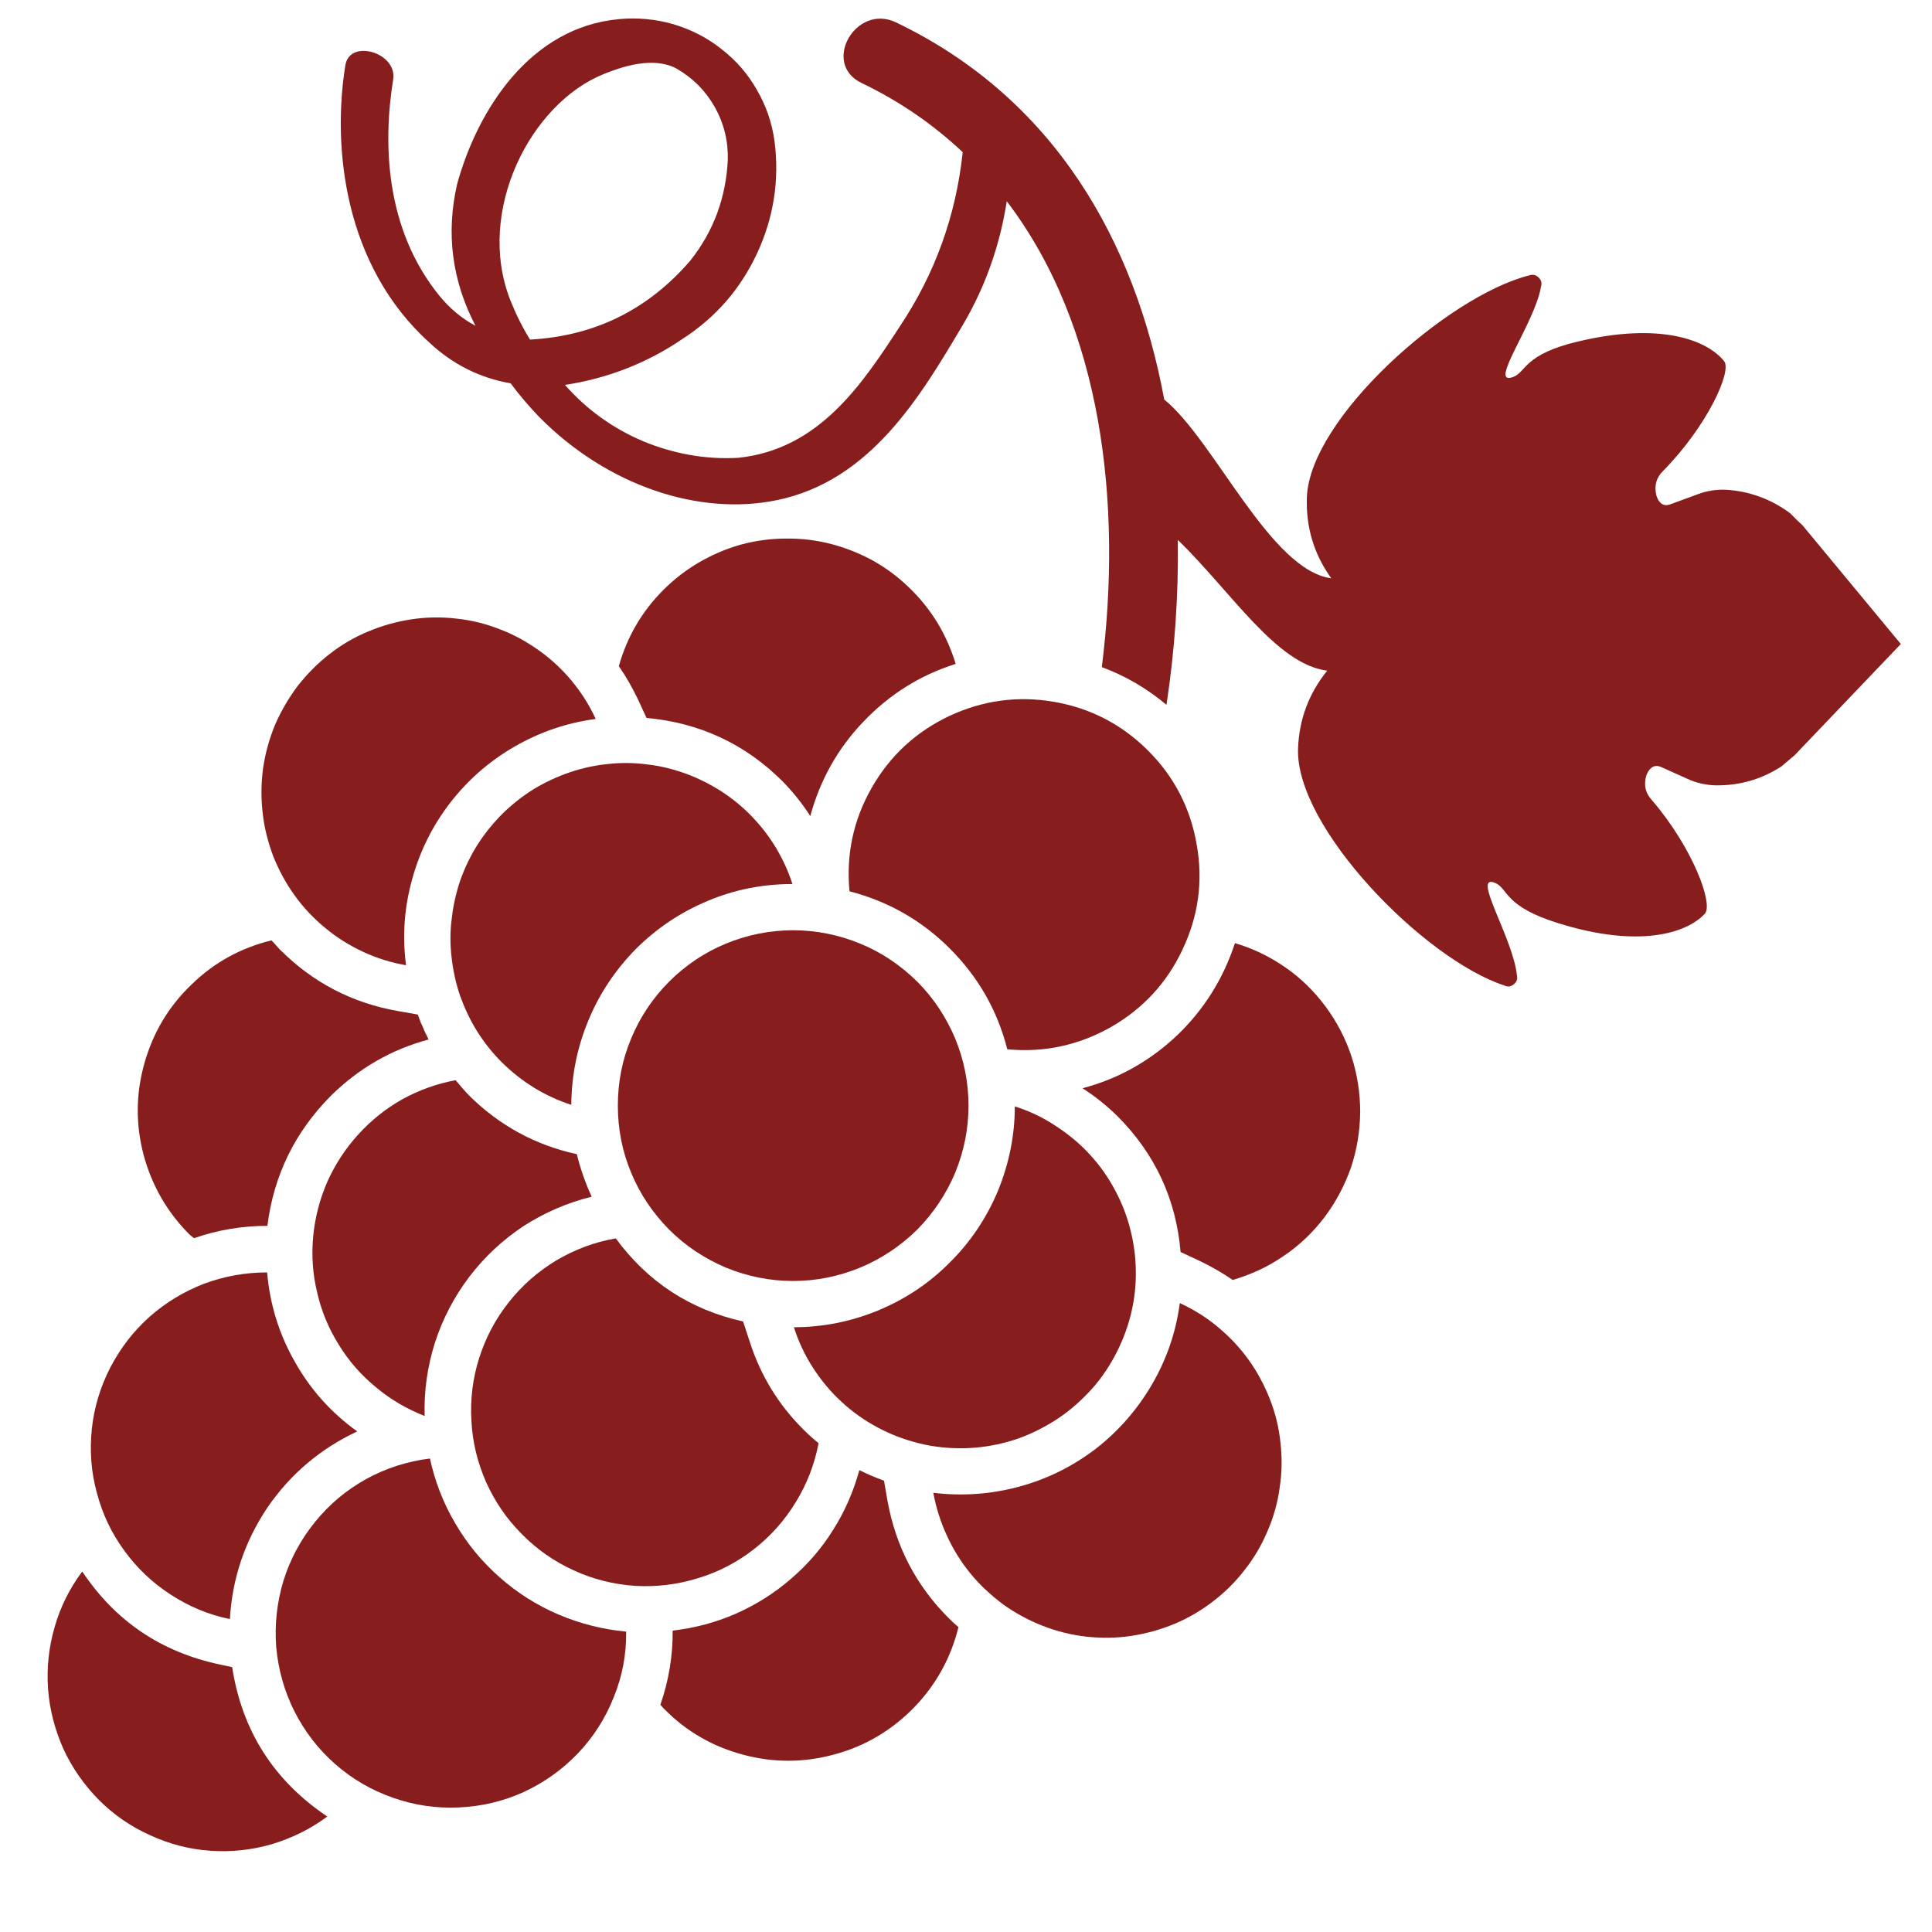 <svg xmlns="http://www.w3.org/2000/svg" xmlns:xlink="http://www.w3.org/1999/xlink" width="40" zoomAndPan="magnify" viewBox="0 0 30 30" height="40" preserveAspectRatio="xMidYMid meet" version="1.0"><defs><clipPath id="ca1cdd8f52"><path d="M 5 0 L 29.516 0 L 29.516 16 L 5 16 Z M 5 0 " clip-rule="nonzero"/></clipPath><clipPath id="61063fd7bf"><path d="M 0.484 24 L 6 24 L 6 29 L 0.484 29 Z M 0.484 24 " clip-rule="nonzero"/></clipPath></defs><g clip-path="url(#ca1cdd8f52)"><path fill="#871e1d" d="M 27.992 8.16 C 27.926 8.098 27.859 8.035 27.797 7.969 C 27.5 7.75 27.172 7.629 26.805 7.605 C 26.652 7.598 26.504 7.621 26.359 7.676 L 25.934 7.832 C 25.816 7.875 25.75 7.793 25.719 7.691 C 25.684 7.539 25.719 7.414 25.828 7.309 C 26.512 6.613 26.895 5.766 26.773 5.609 C 26.5 5.27 25.762 5.004 24.512 5.301 C 23.66 5.5 23.699 5.777 23.5 5.852 C 23.09 6.008 23.832 5.027 23.93 4.445 C 23.945 4.391 23.93 4.344 23.887 4.305 C 23.844 4.266 23.797 4.258 23.742 4.277 C 22.469 4.602 20.336 6.5 20.293 7.723 C 20.277 8.184 20.402 8.605 20.672 8.98 C 19.723 8.852 18.859 6.84 18.078 6.203 C 17.621 3.738 16.371 1.527 13.914 0.348 C 13.289 0.047 12.75 0.988 13.379 1.289 C 13.957 1.566 14.48 1.922 14.949 2.363 C 14.844 3.348 14.52 4.25 13.969 5.074 C 13.387 5.965 12.719 6.98 11.461 7.109 C 10.953 7.137 10.461 7.047 9.988 6.852 C 9.516 6.652 9.109 6.359 8.773 5.977 C 9.438 5.875 10.051 5.637 10.605 5.258 C 11.117 4.926 11.5 4.484 11.758 3.93 C 12.012 3.379 12.105 2.801 12.027 2.195 C 11.988 1.91 11.898 1.645 11.754 1.398 C 11.613 1.148 11.43 0.938 11.203 0.762 C 10.977 0.582 10.727 0.457 10.453 0.375 C 10.18 0.297 9.898 0.27 9.613 0.297 C 8.234 0.422 7.418 1.699 7.098 2.859 C 6.922 3.629 7.02 4.359 7.383 5.059 C 7.164 4.941 6.98 4.785 6.824 4.594 C 5.98 3.555 5.945 2.23 6.105 1.234 C 6.172 0.816 5.43 0.598 5.363 1.012 C 5.156 2.289 5.344 4.125 6.668 5.32 C 7.027 5.656 7.445 5.867 7.93 5.953 C 8.066 6.137 8.211 6.305 8.367 6.469 C 9.43 7.547 10.859 8.016 12.066 7.766 C 13.52 7.465 14.293 6.156 14.957 5.035 C 15.305 4.441 15.527 3.805 15.633 3.125 C 17.125 5.082 17.426 7.84 17.109 10.359 C 17.477 10.496 17.812 10.691 18.113 10.945 C 18.242 10.094 18.301 9.242 18.289 8.383 C 19.121 9.191 19.82 10.316 20.609 10.414 C 20.324 10.766 20.172 11.172 20.156 11.625 C 20.113 12.848 22.109 14.891 23.355 15.301 C 23.41 15.328 23.457 15.324 23.504 15.285 C 23.551 15.25 23.566 15.207 23.555 15.148 C 23.496 14.559 22.828 13.535 23.227 13.715 C 23.418 13.805 23.363 14.078 24.199 14.336 C 25.422 14.719 26.18 14.504 26.473 14.188 C 26.609 14.039 26.285 13.164 25.652 12.426 C 25.547 12.312 25.52 12.184 25.566 12.035 C 25.605 11.938 25.676 11.859 25.793 11.91 L 26.203 12.094 C 26.344 12.16 26.492 12.191 26.645 12.195 C 27.012 12.199 27.352 12.102 27.66 11.902 C 27.727 11.844 27.797 11.785 27.867 11.727 L 29.516 10 Z M 8.23 5.273 C 8.109 5.078 8.008 4.871 7.922 4.656 C 7.383 3.273 8.242 1.602 9.379 1.148 C 9.648 1.039 10.137 0.871 10.5 1.062 C 10.754 1.207 10.953 1.406 11.098 1.66 C 11.242 1.918 11.309 2.191 11.301 2.484 C 11.273 3.066 11.082 3.59 10.719 4.047 C 10.062 4.809 9.234 5.219 8.23 5.273 Z M 8.23 5.273 " fill-opacity="1" fill-rule="nonzero"/></g><path fill="#871e1d" d="M 15.039 17.168 C 15.039 17.527 14.969 17.875 14.832 18.211 C 14.691 18.543 14.496 18.836 14.242 19.094 C 13.984 19.348 13.691 19.543 13.355 19.684 C 13.023 19.82 12.676 19.891 12.316 19.891 C 11.953 19.891 11.605 19.82 11.273 19.684 C 10.941 19.543 10.645 19.348 10.391 19.094 C 10.137 18.836 9.938 18.543 9.801 18.211 C 9.66 17.875 9.594 17.527 9.594 17.168 C 9.594 16.805 9.66 16.461 9.801 16.125 C 9.938 15.793 10.137 15.496 10.391 15.242 C 10.645 14.988 10.941 14.789 11.273 14.652 C 11.605 14.516 11.953 14.445 12.316 14.445 C 12.676 14.445 13.023 14.516 13.355 14.652 C 13.691 14.789 13.984 14.988 14.242 15.242 C 14.496 15.496 14.691 15.793 14.832 16.125 C 14.969 16.461 15.039 16.805 15.039 17.168 Z M 15.039 17.168 " fill-opacity="1" fill-rule="nonzero"/><path fill="#871e1d" d="M 6.305 14.988 C 6.246 14.539 6.277 14.098 6.398 13.66 C 6.516 13.227 6.711 12.828 6.988 12.469 C 7.266 12.109 7.598 11.82 7.988 11.594 C 8.383 11.367 8.801 11.223 9.25 11.164 C 9.152 10.949 9.027 10.754 8.879 10.574 C 8.73 10.395 8.559 10.234 8.371 10.102 C 8.18 9.965 7.977 9.852 7.758 9.77 C 7.539 9.684 7.316 9.629 7.082 9.605 C 6.852 9.578 6.617 9.582 6.387 9.617 C 6.156 9.652 5.934 9.715 5.719 9.805 C 5.5 9.895 5.301 10.012 5.117 10.156 C 4.93 10.301 4.77 10.465 4.625 10.648 C 4.484 10.836 4.367 11.035 4.273 11.25 C 4.184 11.465 4.121 11.688 4.086 11.922 C 4.055 12.152 4.051 12.383 4.078 12.617 C 4.102 12.848 4.16 13.074 4.242 13.293 C 4.328 13.508 4.438 13.715 4.574 13.902 C 4.711 14.094 4.871 14.262 5.051 14.41 C 5.23 14.559 5.43 14.684 5.641 14.781 C 5.852 14.879 6.074 14.949 6.305 14.988 Z M 6.305 14.988 " fill-opacity="1" fill-rule="nonzero"/><path fill="#871e1d" d="M 7.793 16.496 C 8.102 16.801 8.461 17.023 8.871 17.156 C 8.875 16.703 8.961 16.266 9.137 15.844 C 9.309 15.426 9.559 15.055 9.879 14.73 C 10.203 14.41 10.57 14.164 10.992 13.988 C 11.41 13.812 11.848 13.727 12.305 13.727 C 12.242 13.531 12.156 13.344 12.051 13.168 C 11.945 12.992 11.82 12.828 11.676 12.68 C 11.535 12.531 11.375 12.402 11.203 12.289 C 11.031 12.18 10.848 12.086 10.656 12.016 C 10.461 11.945 10.266 11.895 10.059 11.871 C 9.855 11.844 9.652 11.84 9.445 11.863 C 9.242 11.883 9.043 11.926 8.848 11.992 C 8.652 12.059 8.469 12.145 8.293 12.25 C 8.117 12.359 7.957 12.484 7.809 12.629 C 7.664 12.773 7.535 12.93 7.422 13.105 C 7.312 13.277 7.223 13.461 7.152 13.656 C 7.086 13.848 7.039 14.047 7.016 14.254 C 6.988 14.457 6.988 14.66 7.012 14.863 C 7.035 15.07 7.078 15.27 7.145 15.465 C 7.215 15.656 7.301 15.844 7.41 16.016 C 7.52 16.191 7.648 16.352 7.793 16.496 Z M 7.793 16.496 " fill-opacity="1" fill-rule="nonzero"/><path fill="#871e1d" d="M 17.828 11.656 C 17.422 11.25 16.934 10.996 16.367 10.898 C 15.805 10.801 15.262 10.875 14.742 11.117 C 14.223 11.363 13.82 11.734 13.535 12.234 C 13.25 12.734 13.137 13.27 13.191 13.84 C 13.793 13.996 14.312 14.293 14.75 14.73 C 15.191 15.172 15.488 15.691 15.641 16.293 C 16.215 16.348 16.75 16.23 17.25 15.949 C 17.746 15.664 18.121 15.262 18.363 14.742 C 18.609 14.223 18.684 13.68 18.582 13.113 C 18.484 12.547 18.234 12.062 17.828 11.656 Z M 17.828 11.656 " fill-opacity="1" fill-rule="nonzero"/><path fill="#871e1d" d="M 16.836 21.691 C 17.004 21.527 17.145 21.344 17.262 21.141 C 17.379 20.941 17.469 20.73 17.535 20.504 C 17.598 20.281 17.633 20.055 17.637 19.82 C 17.641 19.586 17.617 19.359 17.562 19.133 C 17.508 18.906 17.426 18.688 17.316 18.484 C 17.207 18.277 17.074 18.09 16.914 17.918 C 16.758 17.75 16.578 17.602 16.383 17.477 C 16.188 17.348 15.98 17.25 15.758 17.18 C 15.758 17.633 15.668 18.07 15.496 18.492 C 15.32 18.91 15.074 19.281 14.75 19.602 C 14.43 19.926 14.059 20.172 13.637 20.348 C 13.219 20.52 12.781 20.609 12.328 20.609 C 12.398 20.832 12.496 21.039 12.621 21.234 C 12.75 21.434 12.895 21.609 13.066 21.766 C 13.238 21.926 13.426 22.059 13.633 22.168 C 13.836 22.277 14.055 22.359 14.281 22.414 C 14.504 22.469 14.734 22.492 14.969 22.488 C 15.199 22.484 15.43 22.449 15.652 22.387 C 15.879 22.324 16.09 22.23 16.289 22.113 C 16.492 21.996 16.672 21.855 16.836 21.691 Z M 16.836 21.691 " fill-opacity="1" fill-rule="nonzero"/><path fill="#871e1d" d="M 18.32 20.234 C 18.262 20.68 18.117 21.102 17.891 21.492 C 17.664 21.883 17.371 22.219 17.016 22.496 C 16.656 22.77 16.258 22.969 15.82 23.086 C 15.387 23.203 14.941 23.234 14.492 23.18 C 14.535 23.41 14.605 23.633 14.703 23.844 C 14.801 24.059 14.922 24.254 15.07 24.434 C 15.219 24.617 15.391 24.773 15.578 24.914 C 15.77 25.051 15.973 25.16 16.191 25.246 C 16.41 25.332 16.637 25.387 16.867 25.414 C 17.102 25.438 17.332 25.438 17.566 25.402 C 17.797 25.367 18.02 25.305 18.238 25.215 C 18.453 25.125 18.652 25.008 18.84 24.863 C 19.023 24.723 19.188 24.559 19.332 24.371 C 19.477 24.188 19.594 23.984 19.684 23.77 C 19.777 23.555 19.84 23.332 19.871 23.098 C 19.906 22.867 19.91 22.637 19.883 22.402 C 19.859 22.168 19.805 21.945 19.719 21.727 C 19.633 21.508 19.523 21.301 19.387 21.113 C 19.25 20.922 19.09 20.754 18.91 20.605 C 18.73 20.453 18.531 20.332 18.32 20.234 Z M 18.32 20.234 " fill-opacity="1" fill-rule="nonzero"/><path fill="#871e1d" d="M 12.711 22.41 C 12.629 22.344 12.551 22.273 12.477 22.199 C 12.086 21.812 11.809 21.355 11.641 20.832 L 11.539 20.52 C 10.715 20.336 10.059 19.906 9.562 19.23 C 9.234 19.285 8.926 19.402 8.641 19.57 C 8.355 19.742 8.109 19.957 7.902 20.219 C 7.695 20.48 7.543 20.766 7.441 21.086 C 7.34 21.402 7.301 21.727 7.32 22.059 C 7.336 22.391 7.414 22.707 7.547 23.012 C 7.684 23.316 7.867 23.586 8.102 23.82 C 8.336 24.059 8.605 24.246 8.906 24.383 C 9.207 24.523 9.527 24.602 9.859 24.625 C 10.191 24.645 10.516 24.605 10.832 24.508 C 11.148 24.414 11.441 24.262 11.703 24.059 C 11.965 23.855 12.184 23.609 12.355 23.328 C 12.531 23.043 12.648 22.738 12.711 22.41 Z M 12.711 22.41 " fill-opacity="1" fill-rule="nonzero"/><path fill="#871e1d" d="M 6.676 22.648 C 6.324 22.691 5.996 22.797 5.688 22.965 C 5.379 23.137 5.117 23.355 4.895 23.629 C 4.672 23.902 4.508 24.207 4.402 24.543 C 4.301 24.879 4.262 25.223 4.289 25.574 C 4.32 25.922 4.414 26.258 4.57 26.57 C 4.73 26.887 4.941 27.16 5.203 27.391 C 5.469 27.625 5.766 27.797 6.098 27.914 C 6.43 28.031 6.77 28.082 7.121 28.066 C 7.473 28.051 7.809 27.973 8.129 27.828 C 8.449 27.68 8.73 27.48 8.973 27.227 C 9.215 26.973 9.402 26.68 9.531 26.352 C 9.664 26.027 9.727 25.688 9.723 25.336 C 9.359 25.301 9.012 25.215 8.672 25.07 C 8.336 24.926 8.031 24.734 7.758 24.492 C 7.484 24.25 7.254 23.973 7.07 23.656 C 6.883 23.34 6.754 23.004 6.676 22.648 Z M 6.676 22.648 " fill-opacity="1" fill-rule="nonzero"/><path fill="#871e1d" d="M 7.074 16.773 C 6.781 16.828 6.508 16.926 6.246 17.07 C 5.988 17.215 5.762 17.398 5.562 17.617 C 5.363 17.836 5.203 18.082 5.082 18.352 C 4.965 18.621 4.891 18.906 4.863 19.199 C 4.836 19.496 4.855 19.785 4.926 20.074 C 4.992 20.363 5.105 20.633 5.262 20.883 C 5.418 21.137 5.609 21.355 5.84 21.543 C 6.066 21.734 6.32 21.879 6.594 21.988 C 6.582 21.598 6.637 21.219 6.754 20.848 C 6.875 20.477 7.051 20.137 7.289 19.824 C 7.523 19.516 7.805 19.254 8.129 19.039 C 8.457 18.828 8.809 18.676 9.188 18.582 C 9.09 18.371 9.012 18.148 8.957 17.922 C 8.312 17.781 7.754 17.477 7.281 17.008 C 7.207 16.93 7.141 16.852 7.074 16.773 Z M 7.074 16.773 " fill-opacity="1" fill-rule="nonzero"/><path fill="#871e1d" d="M 10.301 9.16 C 9.969 9.492 9.738 9.887 9.609 10.344 C 9.723 10.508 9.82 10.68 9.906 10.859 L 10.039 11.148 C 10.863 11.223 11.57 11.551 12.152 12.133 C 12.316 12.301 12.457 12.477 12.582 12.672 C 12.734 12.113 13.008 11.621 13.41 11.203 C 13.809 10.785 14.285 10.484 14.84 10.309 C 14.77 10.082 14.676 9.867 14.555 9.668 C 14.43 9.465 14.285 9.285 14.113 9.121 C 13.945 8.957 13.754 8.816 13.551 8.703 C 13.344 8.59 13.125 8.504 12.898 8.445 C 12.668 8.387 12.438 8.359 12.199 8.363 C 11.965 8.363 11.734 8.395 11.504 8.457 C 11.277 8.52 11.062 8.613 10.859 8.73 C 10.656 8.848 10.469 8.992 10.301 9.16 Z M 10.301 9.16 " fill-opacity="1" fill-rule="nonzero"/><path fill="#871e1d" d="M 19.176 14.645 C 18.996 15.195 18.699 15.672 18.281 16.074 C 17.859 16.473 17.371 16.75 16.809 16.898 C 17.004 17.023 17.184 17.168 17.348 17.328 C 17.934 17.914 18.262 18.617 18.332 19.441 L 18.625 19.578 C 18.805 19.664 18.977 19.762 19.141 19.875 C 19.422 19.793 19.688 19.672 19.93 19.504 C 20.176 19.34 20.387 19.137 20.566 18.902 C 20.742 18.668 20.879 18.41 20.977 18.133 C 21.07 17.855 21.117 17.566 21.121 17.273 C 21.121 16.977 21.078 16.691 20.988 16.41 C 20.895 16.129 20.762 15.871 20.586 15.633 C 20.41 15.395 20.203 15.191 19.961 15.023 C 19.719 14.855 19.457 14.727 19.176 14.645 Z M 19.176 14.645 " fill-opacity="1" fill-rule="nonzero"/><path fill="#871e1d" d="M 13.781 23.305 L 13.727 22.992 C 13.598 22.945 13.469 22.891 13.344 22.828 C 13.254 23.156 13.121 23.465 12.938 23.754 C 12.758 24.043 12.539 24.297 12.277 24.52 C 12.02 24.742 11.734 24.922 11.422 25.059 C 11.109 25.195 10.785 25.281 10.445 25.32 C 10.449 25.715 10.383 26.098 10.254 26.473 C 10.277 26.492 10.293 26.52 10.316 26.539 C 10.664 26.891 11.074 27.125 11.551 27.25 C 12.023 27.375 12.5 27.371 12.973 27.238 C 13.445 27.109 13.852 26.863 14.195 26.512 C 14.535 26.16 14.766 25.742 14.883 25.266 C 14.832 25.223 14.785 25.18 14.738 25.133 C 14.227 24.625 13.91 24.016 13.781 23.305 Z M 13.781 23.305 " fill-opacity="1" fill-rule="nonzero"/><path fill="#871e1d" d="M 3.57 25.141 C 3.605 24.512 3.801 23.934 4.152 23.41 C 4.508 22.891 4.973 22.496 5.547 22.227 C 5.145 21.938 4.82 21.578 4.578 21.145 C 4.332 20.715 4.191 20.254 4.148 19.758 C 3.812 19.758 3.484 19.816 3.168 19.934 C 2.855 20.055 2.57 20.227 2.32 20.449 C 2.066 20.676 1.867 20.938 1.711 21.238 C 1.559 21.535 1.461 21.855 1.426 22.188 C 1.391 22.523 1.414 22.855 1.504 23.18 C 1.59 23.508 1.73 23.805 1.93 24.078 C 2.129 24.352 2.367 24.578 2.652 24.762 C 2.934 24.945 3.238 25.074 3.57 25.141 Z M 3.57 25.141 " fill-opacity="1" fill-rule="nonzero"/><g clip-path="url(#61063fd7bf)"><path fill="#871e1d" d="M 3.605 25.887 L 3.422 25.848 C 2.508 25.656 1.793 25.176 1.277 24.402 C 1.082 24.664 0.938 24.949 0.848 25.266 C 0.758 25.578 0.723 25.898 0.746 26.223 C 0.77 26.547 0.852 26.859 0.984 27.156 C 1.121 27.453 1.305 27.715 1.535 27.949 C 1.766 28.18 2.031 28.363 2.328 28.496 C 2.625 28.633 2.934 28.715 3.262 28.738 C 3.586 28.762 3.906 28.727 4.219 28.637 C 4.531 28.543 4.82 28.402 5.082 28.207 C 4.25 27.648 3.758 26.875 3.605 25.887 Z M 3.605 25.887 " fill-opacity="1" fill-rule="nonzero"/></g><path fill="#871e1d" d="M 3.012 19.227 C 3.379 19.098 3.762 19.035 4.152 19.035 C 4.25 18.25 4.582 17.574 5.141 17.012 C 5.57 16.59 6.074 16.297 6.656 16.141 C 6.648 16.129 6.641 16.113 6.637 16.102 C 6.609 16.051 6.586 16 6.566 15.949 C 6.543 15.902 6.523 15.855 6.508 15.809 C 6.5 15.793 6.496 15.773 6.488 15.754 L 6.176 15.699 C 5.469 15.574 4.859 15.258 4.348 14.746 C 4.301 14.699 4.262 14.648 4.215 14.602 C 3.738 14.719 3.324 14.945 2.973 15.289 C 2.617 15.629 2.375 16.039 2.242 16.512 C 2.109 16.984 2.105 17.457 2.23 17.934 C 2.359 18.41 2.594 18.82 2.941 19.168 C 2.965 19.188 2.988 19.207 3.012 19.227 Z M 3.012 19.227 " fill-opacity="1" fill-rule="nonzero"/></svg>